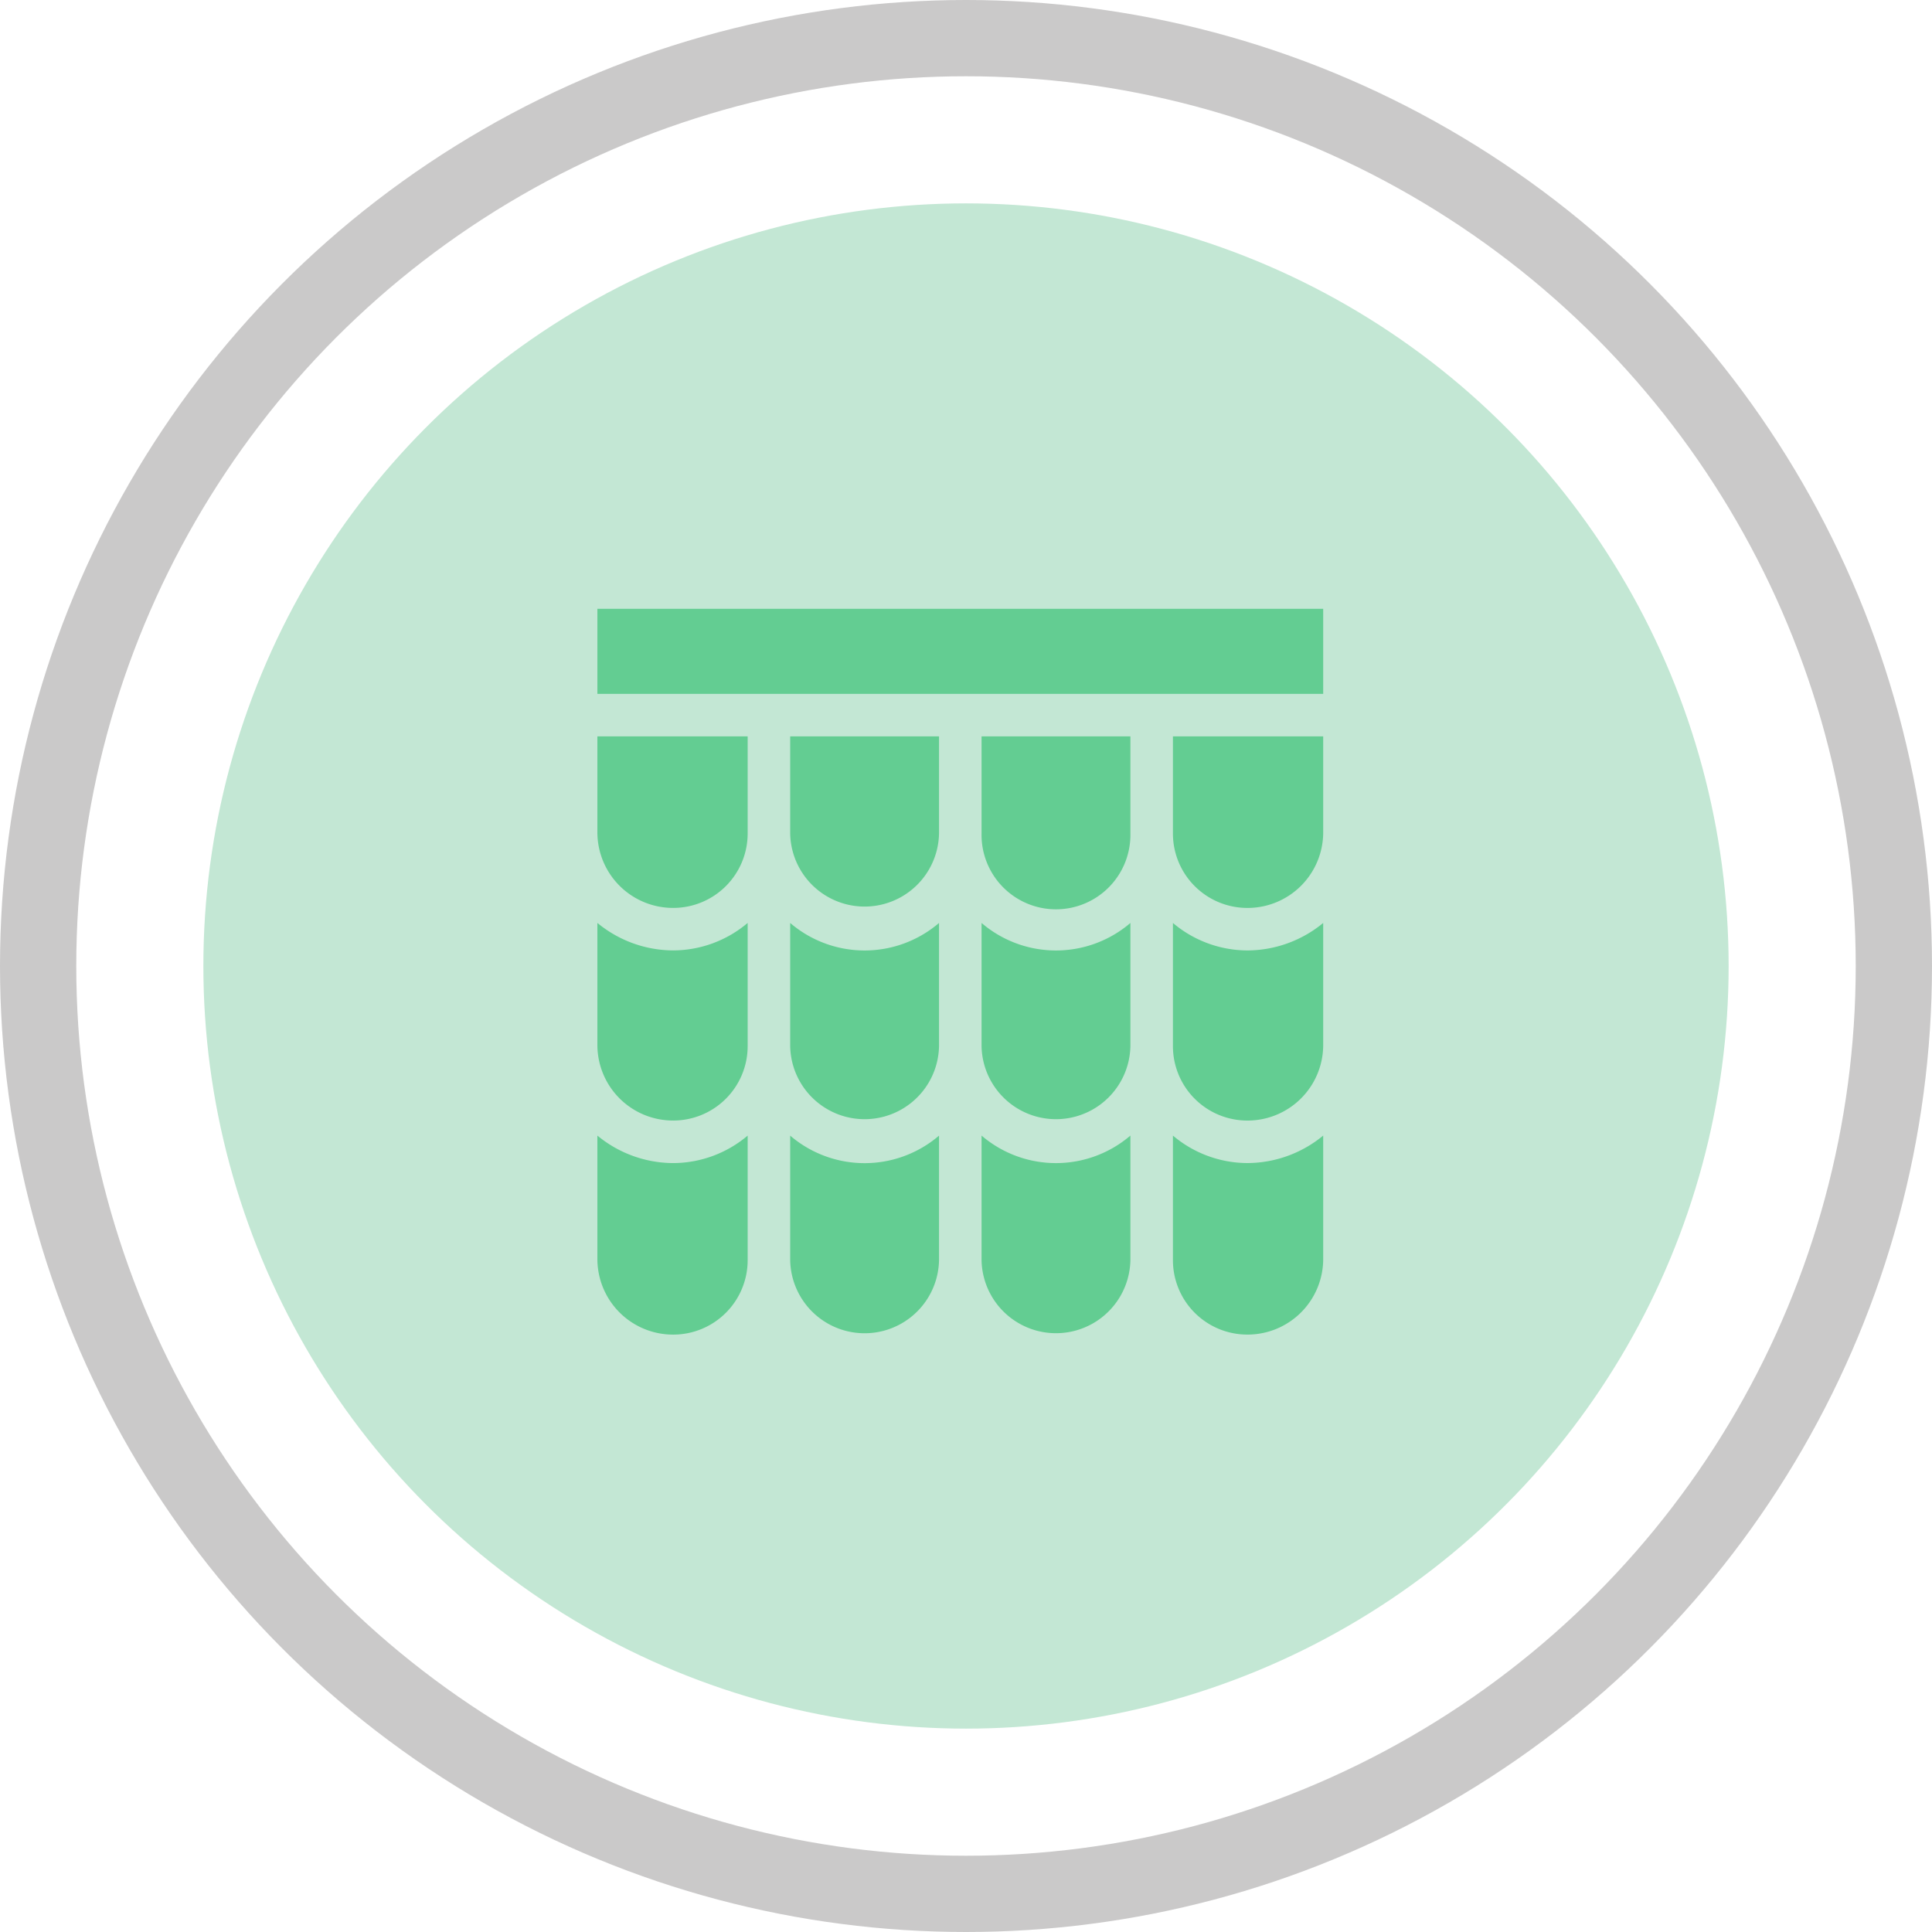 <svg xmlns="http://www.w3.org/2000/svg" width="76" height="76" viewBox="0 0 76 76">
  <g id="Groupe_12828" data-name="Groupe 12828" transform="translate(-109 -506)">
    <g id="TOITURE" transform="translate(109 506)">
      <circle id="Icon.BG" cx="30" cy="30" r="30" transform="translate(8 8)" fill="#c3e7d4"/>
      <g id="roof" transform="translate(23.5 23.949)">
        <path id="Tracé_10383" data-name="Tracé 10383" d="M2.983,96.747A2.928,2.928,0,0,0,5.911,93.82V90H0v3.82A2.976,2.976,0,0,0,2.983,96.747Zm0,0" transform="translate(0 -84.981)" fill="#63cd92"/>
        <path id="Tracé_10384" data-name="Tracé 10384" d="M141.855,93.82V90H136v3.82a2.928,2.928,0,0,0,5.855,0Zm0,0" transform="translate(-128.416 -84.981)" fill="#63cd92"/>
        <path id="Tracé_10385" data-name="Tracé 10385" d="M276.855,90H271v3.82a2.928,2.928,0,1,0,5.855,0Zm0,0" transform="translate(-255.888 -84.981)" fill="#63cd92"/>
        <path id="Tracé_10386" data-name="Tracé 10386" d="M411.911,90H406v3.82a2.928,2.928,0,0,0,2.928,2.928,2.976,2.976,0,0,0,2.983-2.928Zm0,0" transform="translate(-383.36 -84.981)" fill="#63cd92"/>
        <path id="Tracé_10387" data-name="Tracé 10387" d="M411.911,221.609a4.709,4.709,0,0,1-2.983,1.081A4.557,4.557,0,0,1,406,221.609v4.845a2.928,2.928,0,0,0,2.928,2.928,2.976,2.976,0,0,0,2.983-2.928Zm0,0" transform="translate(-383.36 -209.251)" fill="#63cd92"/>
        <path id="Tracé_10388" data-name="Tracé 10388" d="M276.855,221.609a4.5,4.5,0,0,1-5.855,0v4.845a2.928,2.928,0,0,0,5.855,0Zm0,0" transform="translate(-255.888 -209.251)" fill="#63cd92"/>
        <path id="Tracé_10389" data-name="Tracé 10389" d="M136,226.455a2.928,2.928,0,0,0,5.855,0v-4.845a4.5,4.5,0,0,1-5.855,0Zm0,0" transform="translate(-128.416 -209.252)" fill="#63cd92"/>
        <path id="Tracé_10390" data-name="Tracé 10390" d="M2.983,229.382a2.928,2.928,0,0,0,2.928-2.928v-4.845a4.557,4.557,0,0,1-2.928,1.081A4.709,4.709,0,0,1,0,221.609v4.845A2.976,2.976,0,0,0,2.983,229.382Zm0,0" transform="translate(0 -209.252)" fill="#63cd92"/>
        <path id="Tracé_10391" data-name="Tracé 10391" d="M406,371.609v4.9a2.927,2.927,0,0,0,2.928,2.928,2.976,2.976,0,0,0,2.983-2.928v-4.9a4.709,4.709,0,0,1-2.983,1.081A4.557,4.557,0,0,1,406,371.609Zm0,0" transform="translate(-383.36 -350.887)" fill="#63cd92"/>
        <path id="Tracé_10392" data-name="Tracé 10392" d="M271,371.609v4.9a2.928,2.928,0,0,0,5.855,0v-4.9a4.5,4.5,0,0,1-5.855,0Zm0,0" transform="translate(-255.888 -350.887)" fill="#63cd92"/>
        <path id="Tracé_10393" data-name="Tracé 10393" d="M136,376.511a2.928,2.928,0,0,0,5.855,0v-4.9a4.5,4.5,0,0,1-5.855,0Zm0,0" transform="translate(-128.416 -350.887)" fill="#63cd92"/>
        <path id="Tracé_10394" data-name="Tracé 10394" d="M2.983,379.438a2.928,2.928,0,0,0,2.928-2.928v-4.9a4.557,4.557,0,0,1-2.928,1.081A4.709,4.709,0,0,1,0,371.609v4.9A2.976,2.976,0,0,0,2.983,379.438Zm0,0" transform="translate(0 -350.887)" fill="#63cd92"/>
        <path id="Tracé_10395" data-name="Tracé 10395" d="M0,0H28.551V3.346H0ZM0,0" fill="#63cd92"/>
      </g>
      <g id="Ellipse_421" data-name="Ellipse 421" fill="none" stroke="rgba(46,43,43,0.25)" stroke-width="3">
        <circle cx="38" cy="38" r="38" stroke="none"/>
        <circle cx="38" cy="38" r="36.5" fill="none"/>
      </g>
    </g>
  </g>
</svg>
